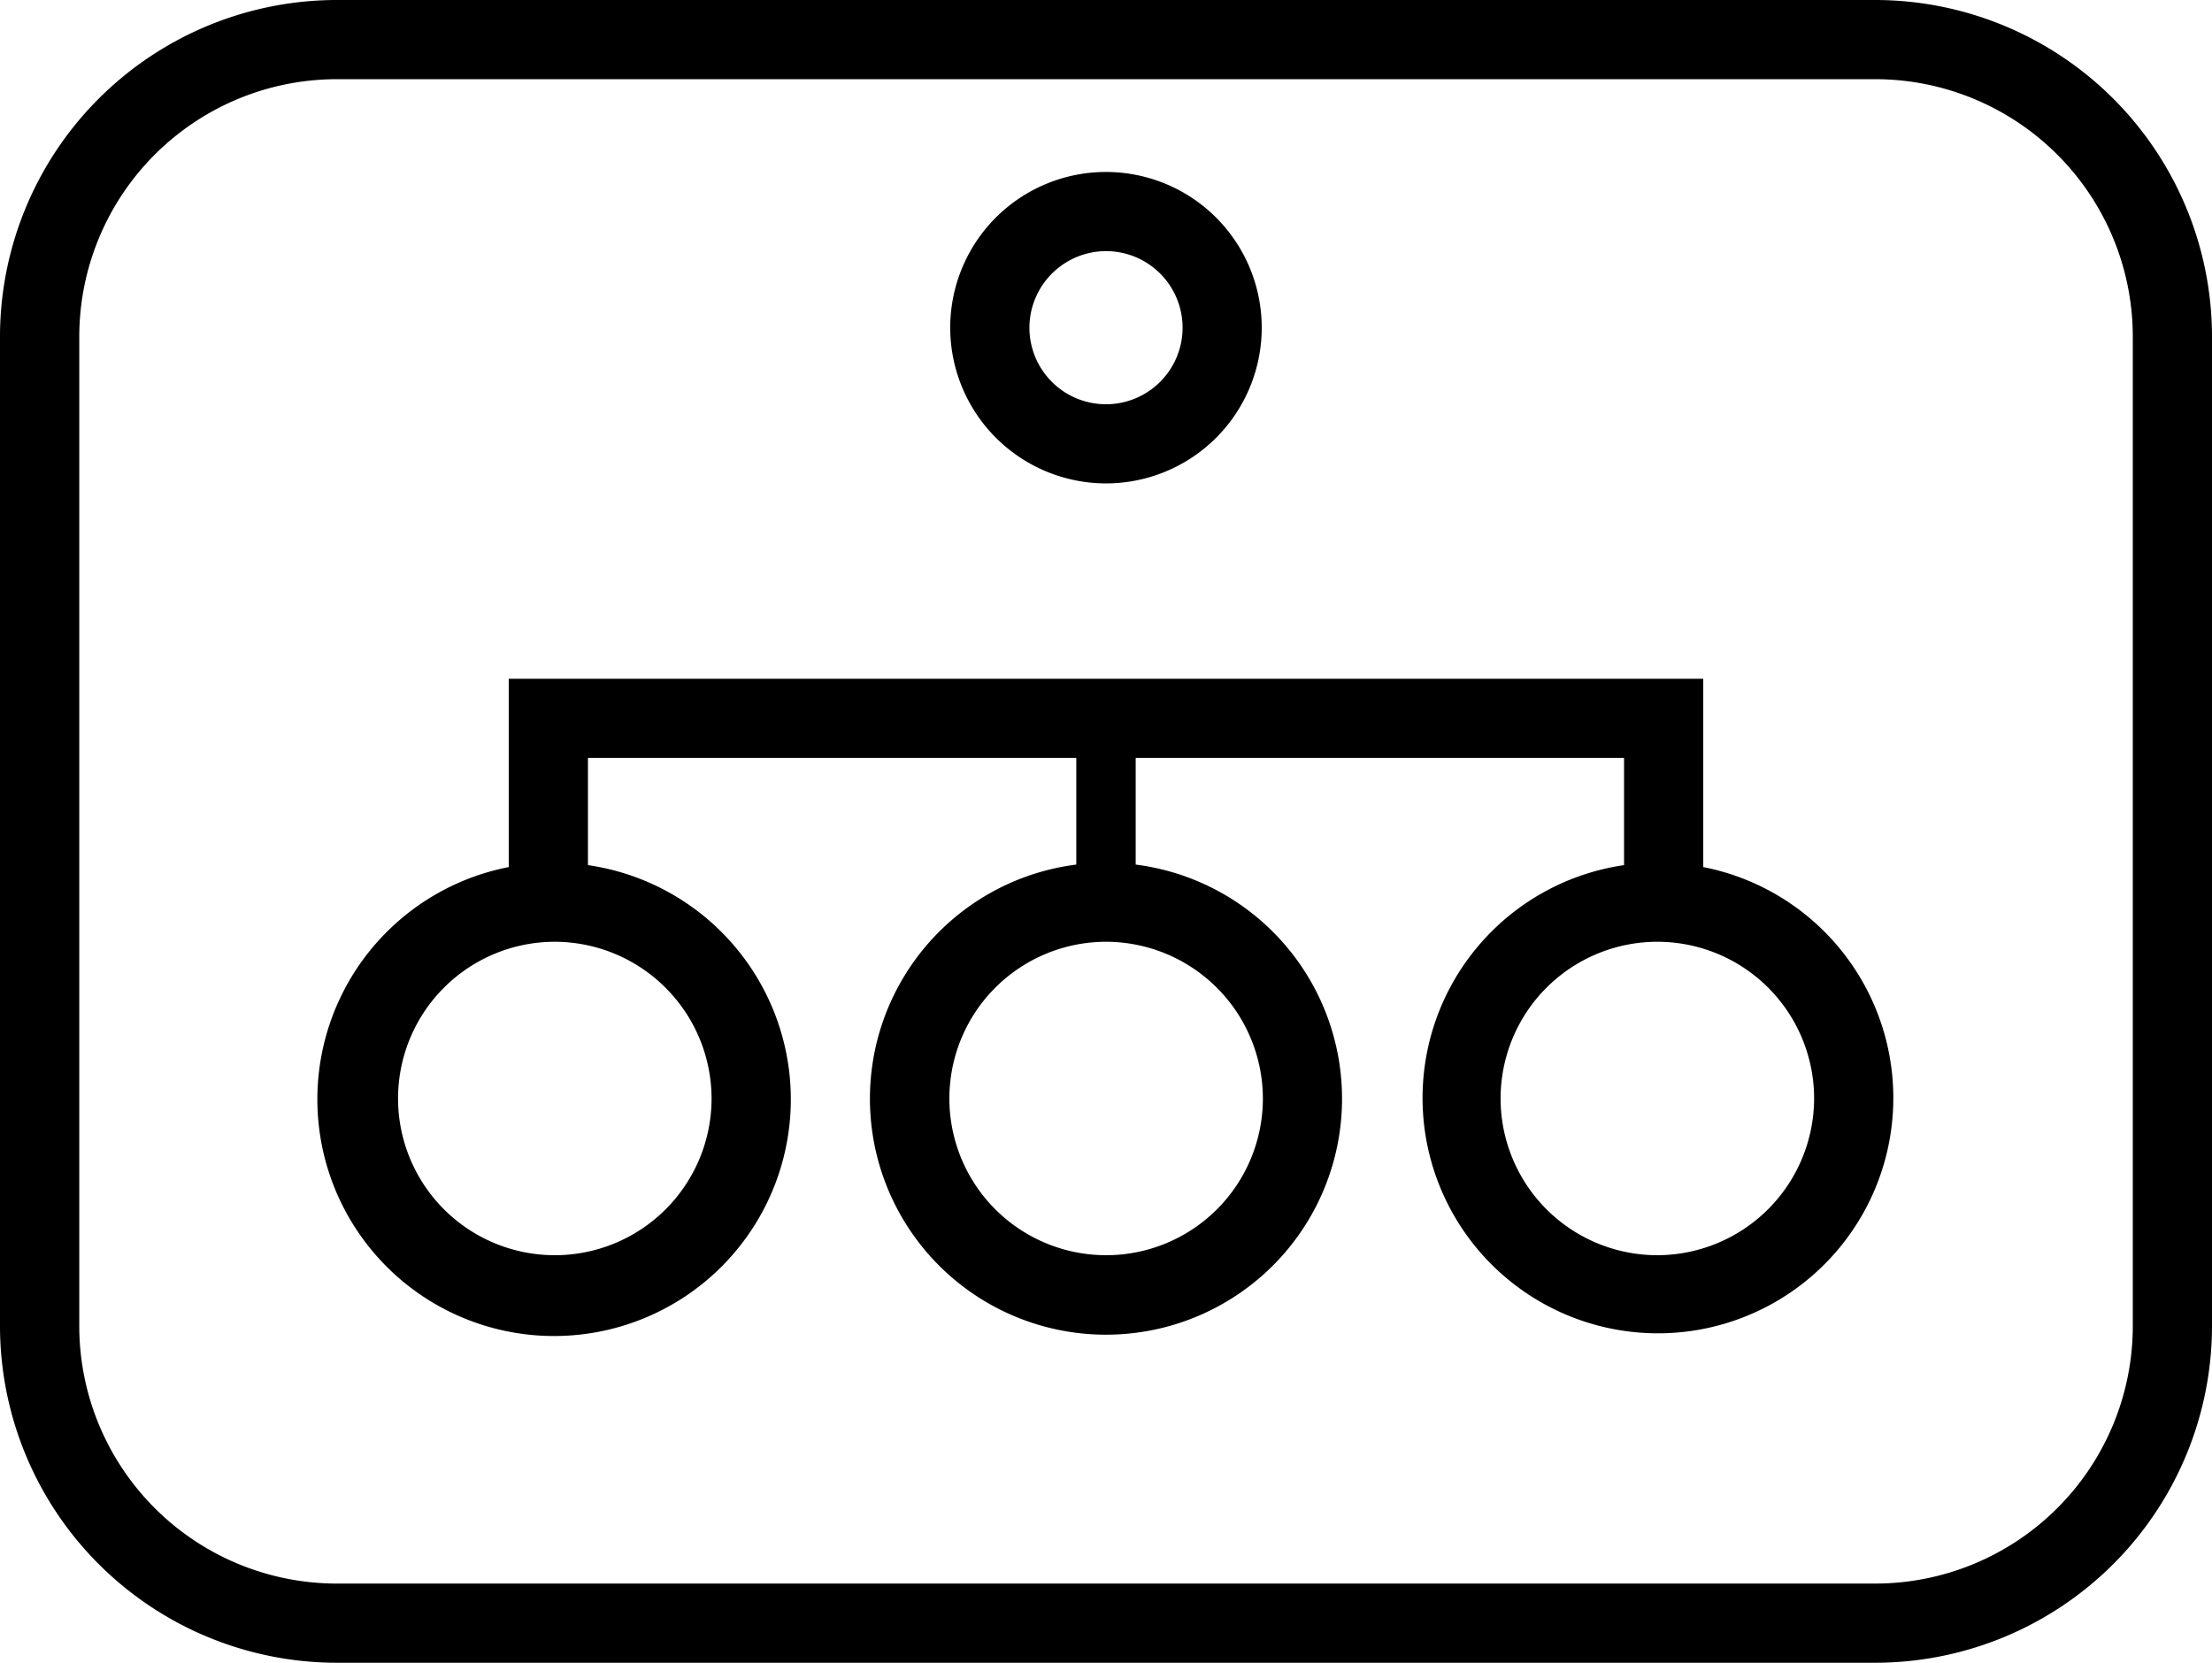 <svg xmlns="http://www.w3.org/2000/svg" xmlns:xlink="http://www.w3.org/1999/xlink" id="logo_MA" data-name="logo MA" width="69.146" height="51.99" viewBox="0 0 69.146 51.99"><defs><clipPath id="clip-path"><rect id="Rettangolo_180" data-name="Rettangolo 180" width="69.146" height="51.99" fill="none"></rect></clipPath></defs><g id="Raggruppa_197" data-name="Raggruppa 197" clip-path="url(#clip-path)"><path id="Tracciato_1275" data-name="Tracciato 1275" d="M52.861,18.425a4.869,4.869,0,1,0-4.87-4.87,4.875,4.875,0,0,0,4.87,4.87m0-7.263a2.394,2.394,0,1,1-2.394,2.393,2.4,2.4,0,0,1,2.394-2.393" transform="translate(-18.288 -3.31)"></path><path id="Tracciato_1276" data-name="Tracciato 1276" d="M59.376,40.178V34.291H22.036v5.887a7.4,7.4,0,1,0,2.476-.061v-3.35H39.777V40.1a7.379,7.379,0,1,0,1.857,0V36.767H56.9v3.35a7.358,7.358,0,1,0,2.476.061m-31,7.236a4.9,4.9,0,1,1-4.9-4.9,4.909,4.909,0,0,1,4.9,4.9m17.234,0a4.9,4.9,0,1,1-4.9-4.9,4.909,4.909,0,0,1,4.9,4.9m12.331,4.9a4.9,4.9,0,1,1,4.9-4.9,4.909,4.909,0,0,1-4.9,4.9" transform="translate(-6.133 -13.067)"></path><path id="Tracciato_1277" data-name="Tracciato 1277" d="M58.624,0h-48.1A10.534,10.534,0,0,0,0,10.522V41.468A10.534,10.534,0,0,0,10.522,51.99h48.1A10.534,10.534,0,0,0,69.146,41.468V10.522A10.534,10.534,0,0,0,58.624,0M66.67,41.468a8.055,8.055,0,0,1-8.046,8.046h-48.1a8.055,8.055,0,0,1-8.046-8.046V10.522a8.055,8.055,0,0,1,8.046-8.046h48.1a8.055,8.055,0,0,1,8.046,8.046Z"></path></g></svg>